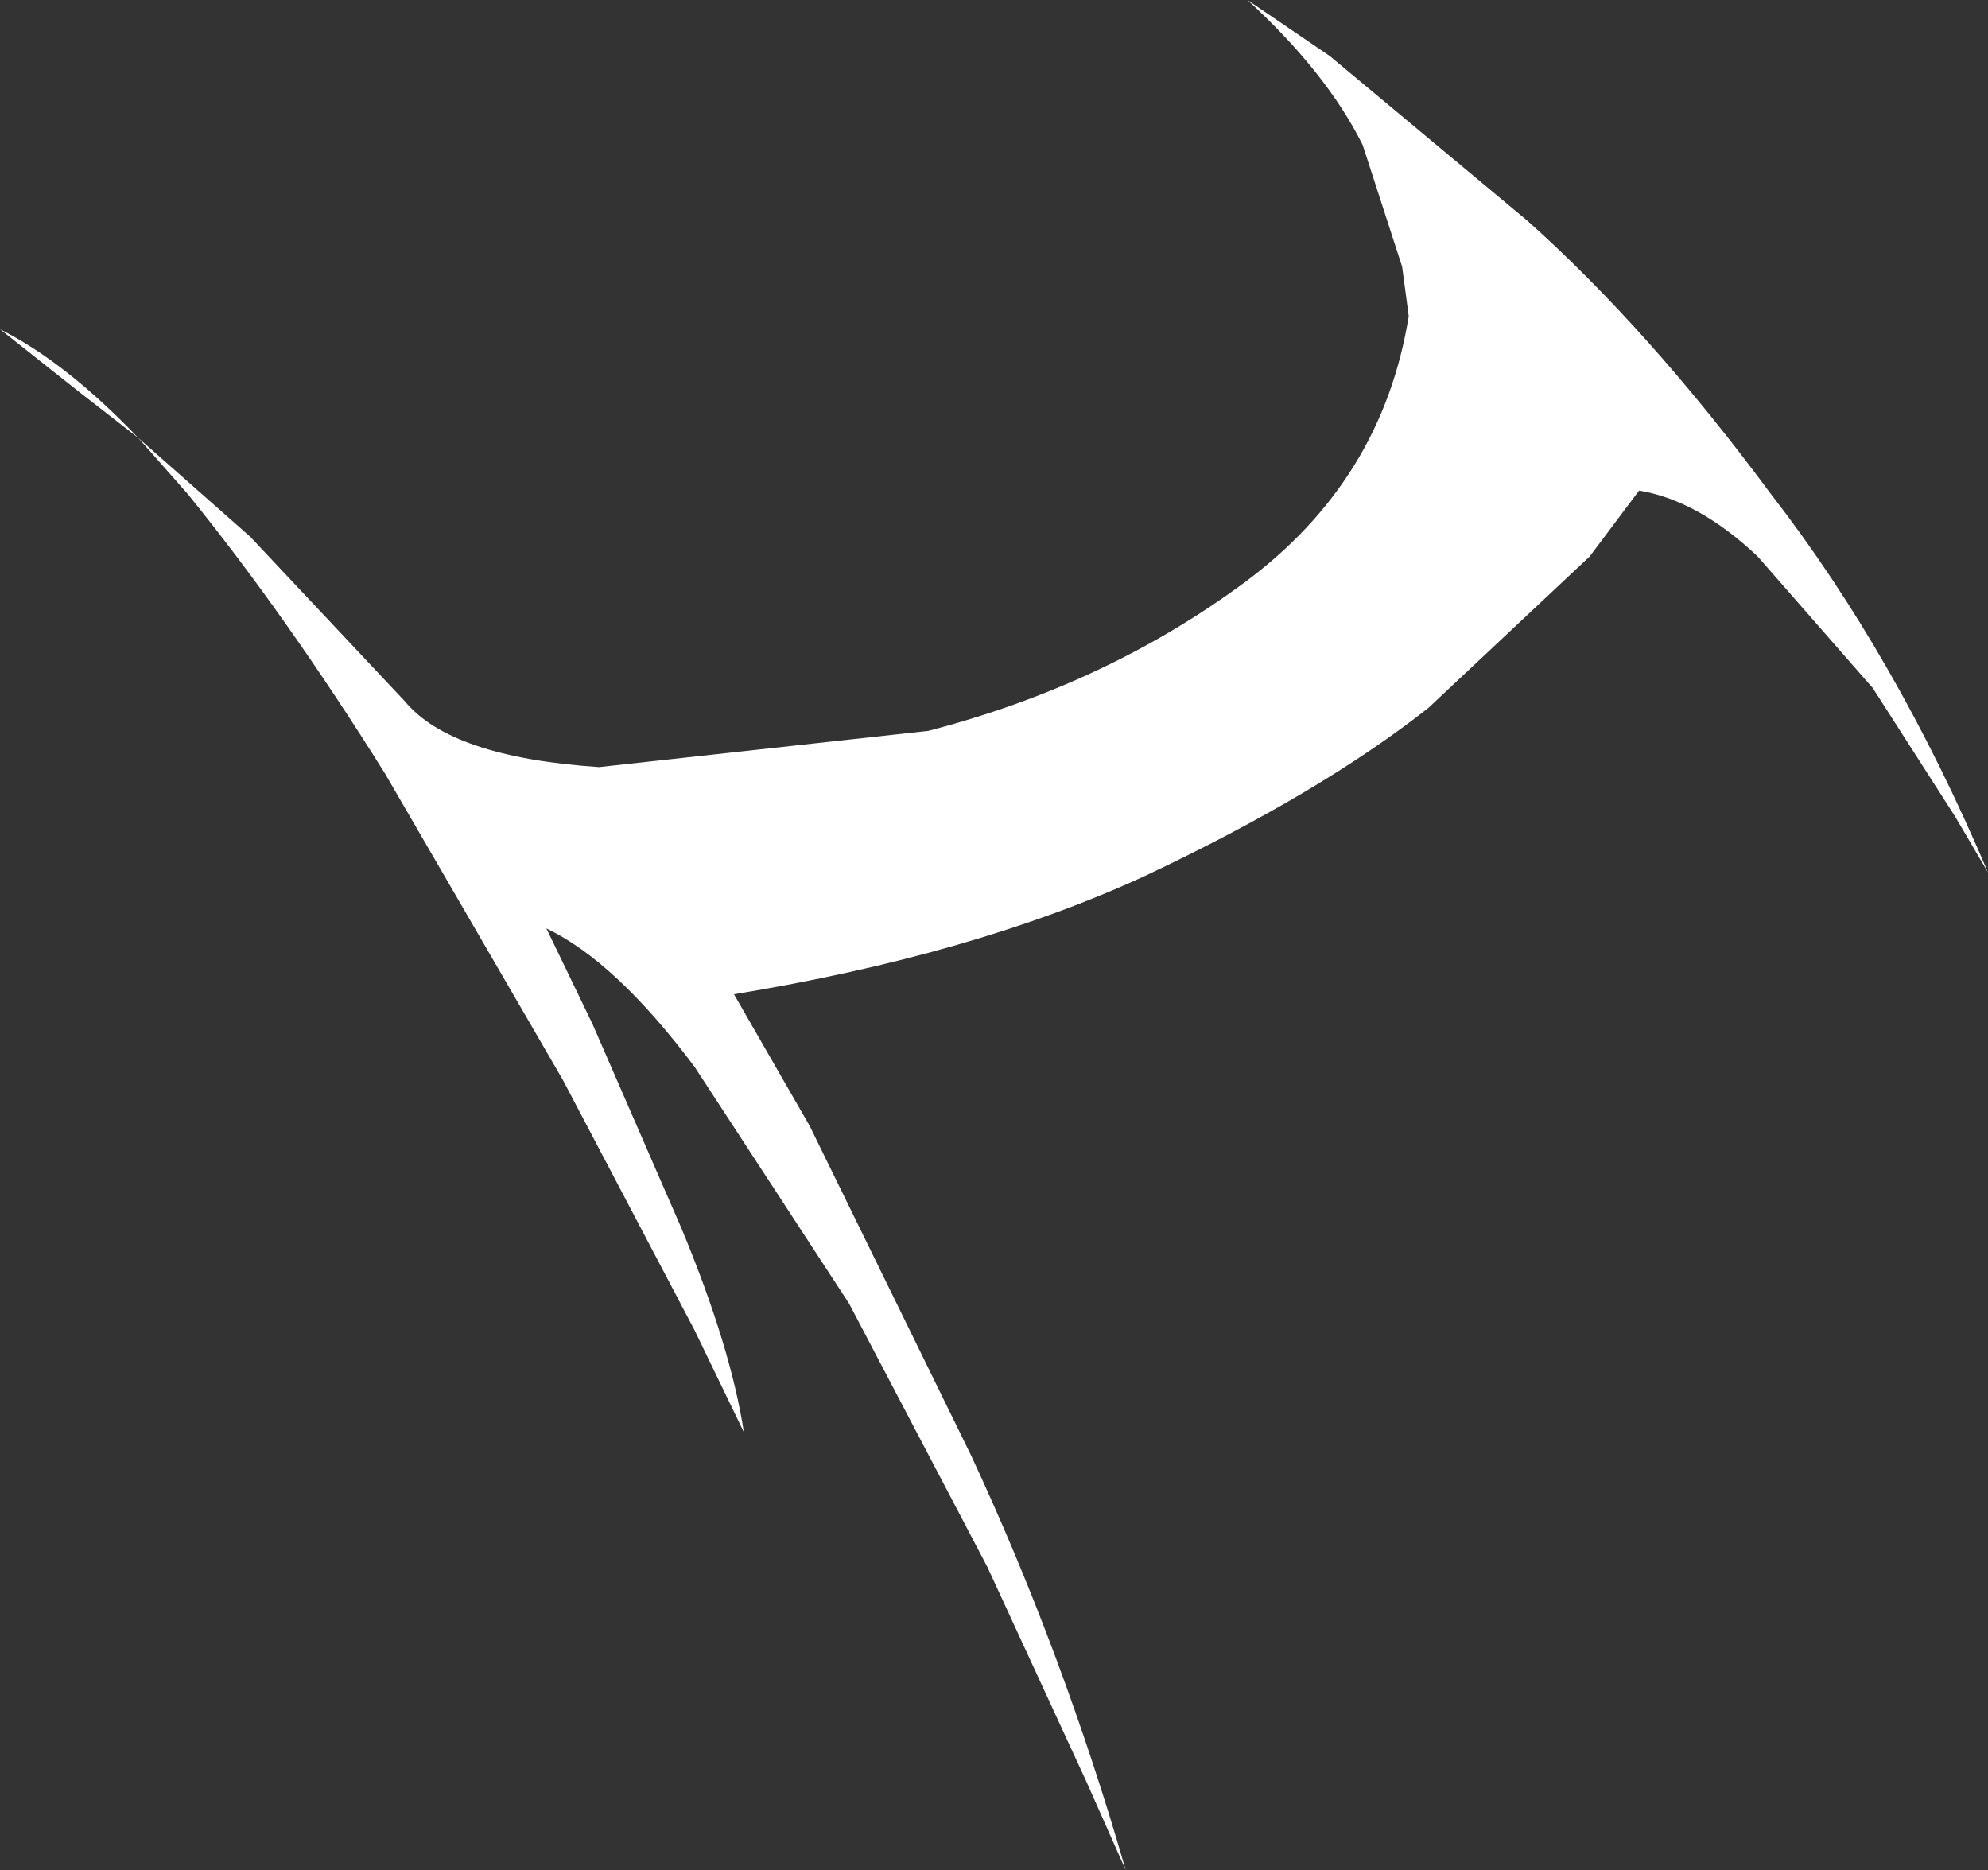 <?xml version="1.0" encoding="UTF-8" standalone="no"?>
<svg xmlns:xlink="http://www.w3.org/1999/xlink" height="28.4px" width="30.2px" xmlns="http://www.w3.org/2000/svg">
  <rect width="100%" height="100%" fill="#333333" stroke="none"/>
  <g transform="matrix(1.0, 0.0, 0.0, 1.0, 0.0, 0.0)">
    <path d="M20.7 2.2 Q20.15 1.1 18.95 0.0 L20.2 0.85 23.2 3.35 Q25.05 5.0 26.9 7.5 28.8 9.95 30.2 13.25 L29.7 12.4 28.45 10.45 26.7 8.45 Q25.8 7.6 24.9 7.45 L24.15 8.45 21.7 10.75 Q20.05 12.05 17.4 13.3 14.8 14.5 11.15 15.1 L12.3 17.1 14.75 22.1 Q16.15 25.1 17.1 28.4 L16.5 27.05 15.0 23.8 12.9 19.8 10.55 16.2 Q9.35 14.6 8.3 14.1 L9.0 15.55 10.35 18.65 Q11.1 20.45 11.3 21.75 L10.55 20.2 8.55 16.4 5.85 11.75 Q4.35 9.35 2.85 7.5 L2.1 6.65 1.2 5.95 0.0 5.0 Q1.0 5.5 2.1 6.65 L3.8 8.15 6.15 10.65 Q6.85 11.5 9.1 11.65 L14.1 11.1 Q16.8 10.4 18.9 8.85 21.0 7.3 21.4 4.8 L21.3 4.05 20.7 2.2" fill="#ffffff" fill-rule="evenodd" stroke="none"/>
  </g>
</svg>
